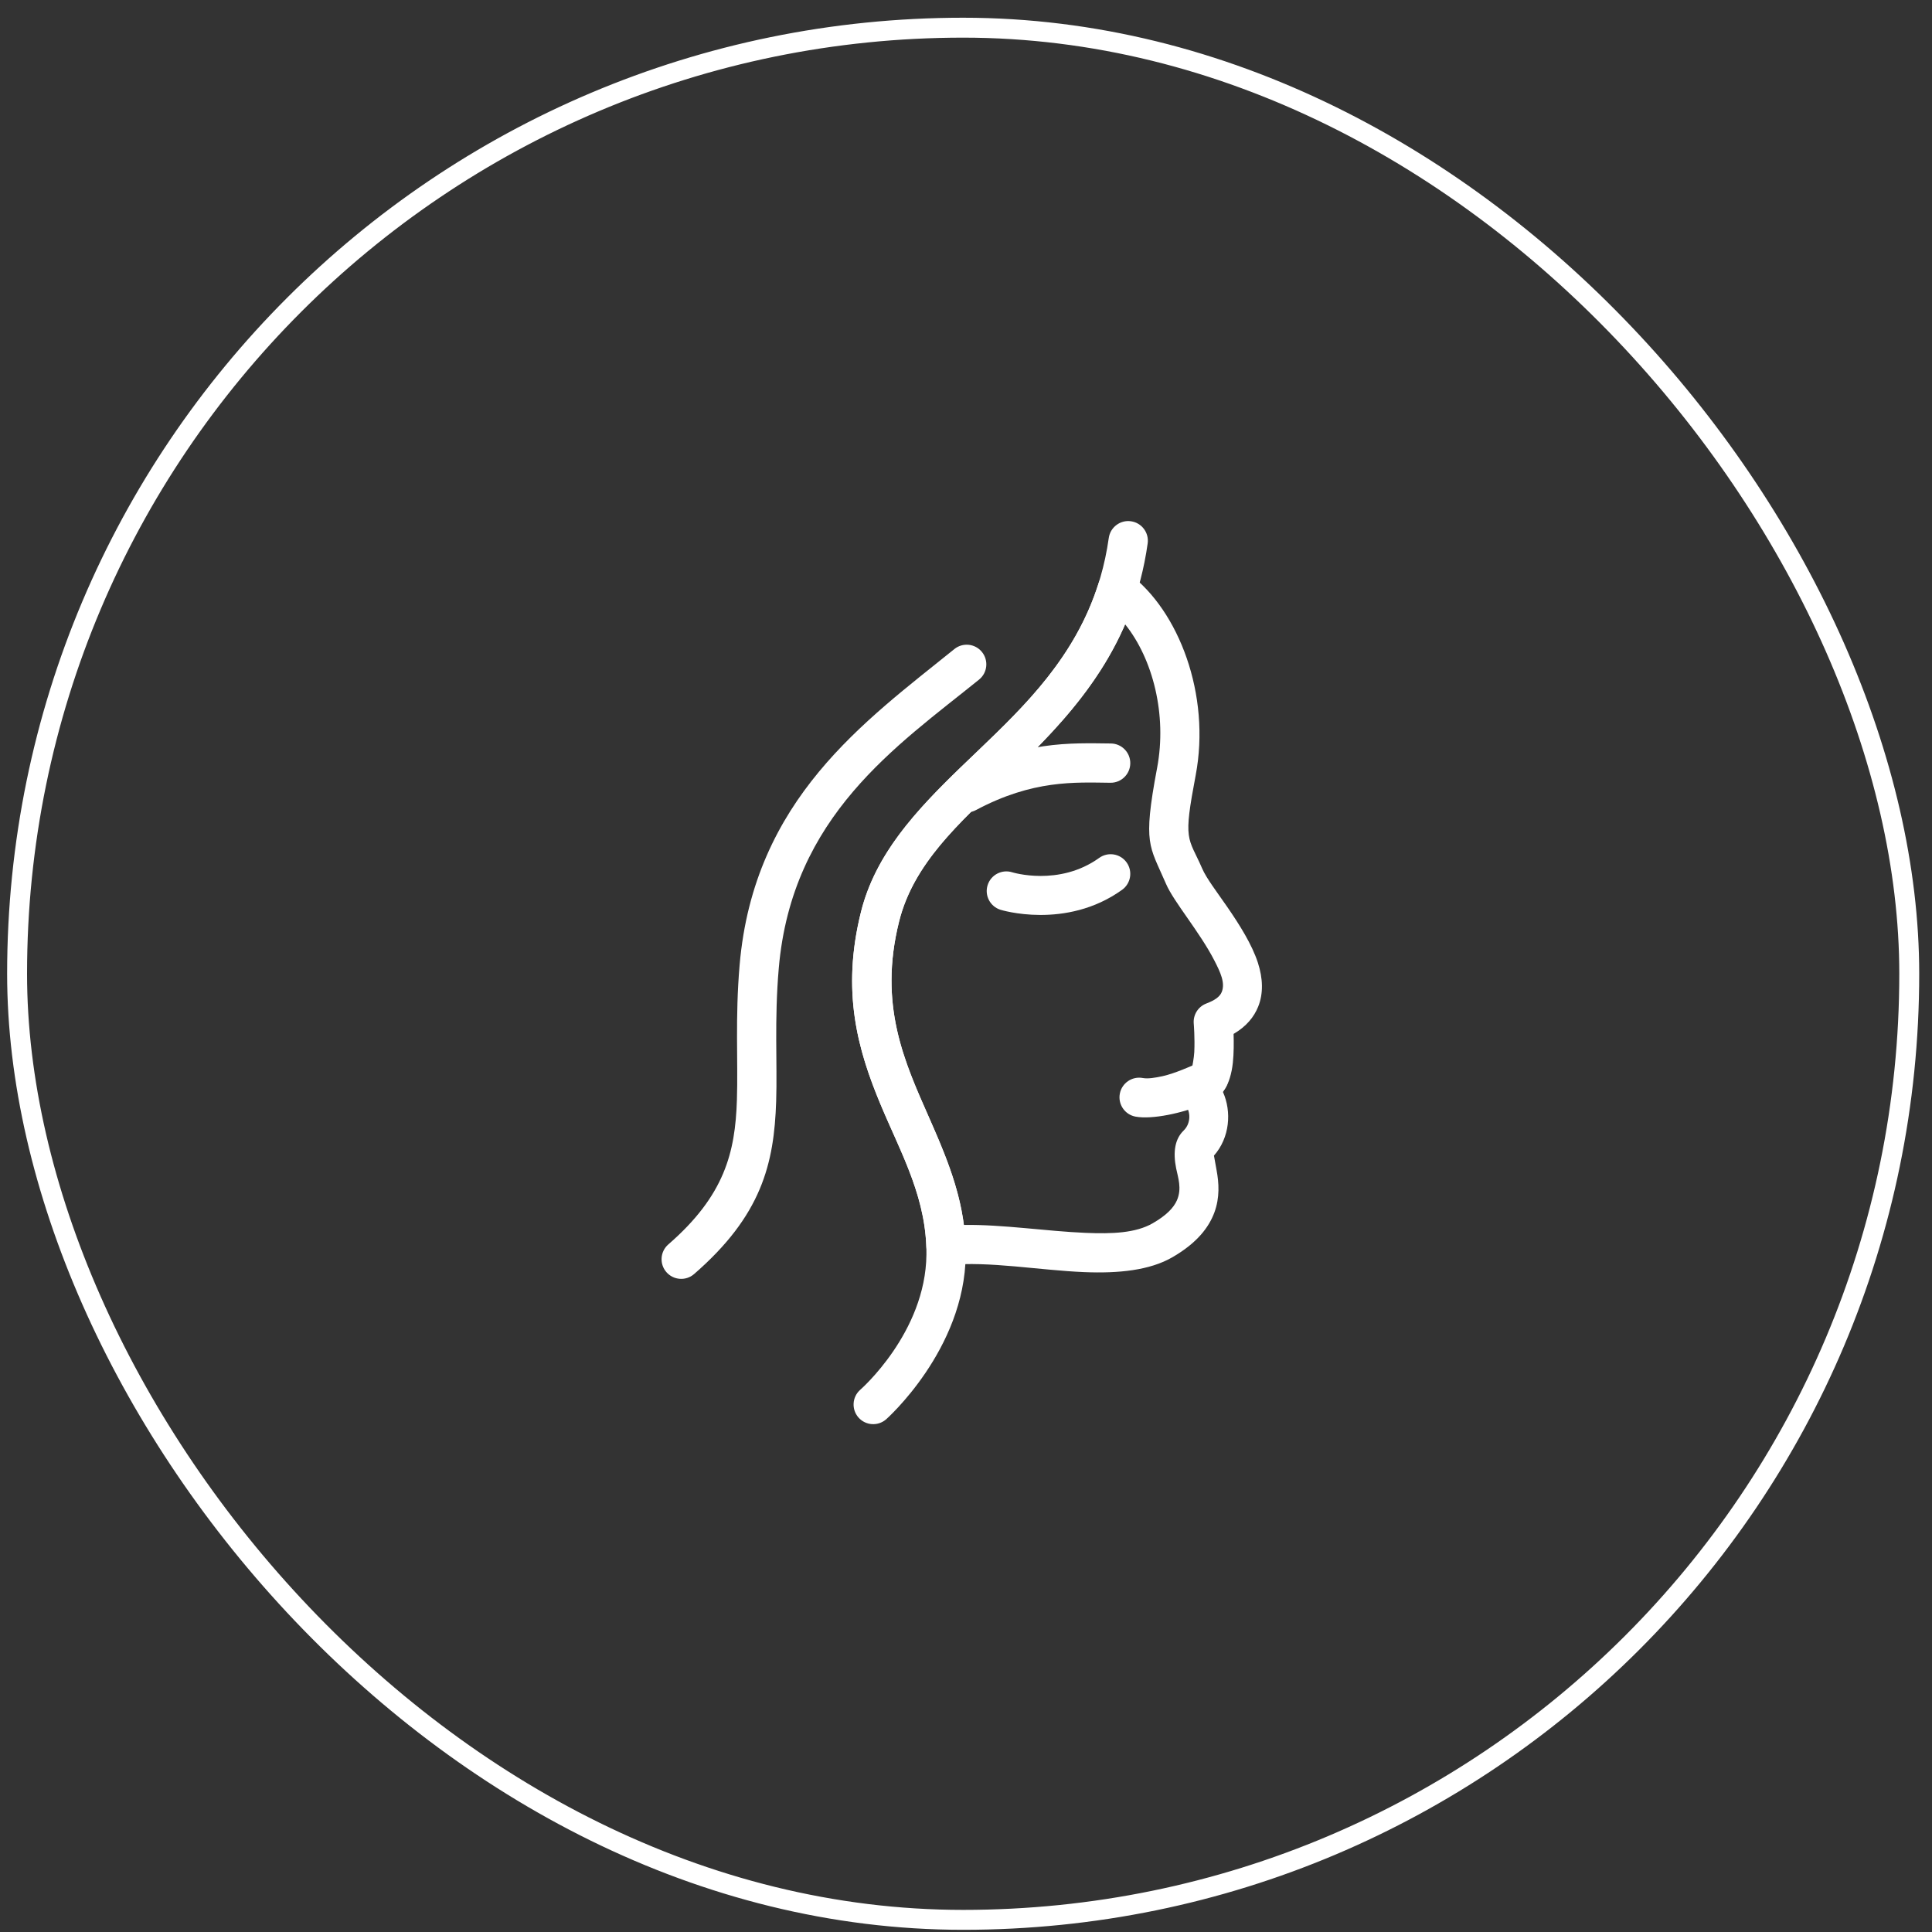 <svg width="97" height="97" viewBox="0 0 97 97" fill="none" xmlns="http://www.w3.org/2000/svg">
<rect x="0" y="0" width="97" height="97" fill="#333333" stroke="none"/>
<rect x="0.858" y="1.39" width="95" height="95" rx="47.5" stroke="white"/>
<path fill-rule="evenodd" clip-rule="evenodd" d="M46.508 62.585L46.507 62.573C46.407 59.88 45.142 57.709 44.155 55.317C43.052 52.644 42.239 49.733 43.229 45.78C44.042 42.53 46.497 40.187 49.119 37.675C51.487 35.405 53.988 32.969 55.153 29.293C55.249 28.99 55.487 28.751 55.79 28.653C56.093 28.555 56.425 28.609 56.681 28.799C59.189 30.659 60.794 34.895 60.032 38.921C59.721 40.565 59.609 41.347 59.687 41.923C59.761 42.477 60.019 42.821 60.355 43.6C60.569 44.096 61.094 44.777 61.616 45.533C62.237 46.433 62.857 47.42 63.154 48.332C63.412 49.129 63.435 49.886 63.168 50.544C62.962 51.054 62.583 51.531 61.935 51.91C61.948 52.33 61.949 52.877 61.898 53.356C61.839 53.909 61.688 54.386 61.506 54.657C61.506 54.657 61.401 54.825 61.401 54.825C61.843 55.814 61.747 57.116 60.949 58.02C60.977 58.179 61.038 58.518 61.081 58.753C61.2 59.395 61.249 60.125 60.967 60.884C60.694 61.613 60.113 62.4 58.862 63.123C57.727 63.779 56.164 63.941 54.433 63.869C52.198 63.777 49.651 63.31 47.591 63.517L47.59 63.517C47.557 63.52 47.525 63.522 47.492 63.522C47.476 63.522 47.459 63.522 47.443 63.521L47.394 63.517L47.346 63.511L47.298 63.503L47.252 63.492L47.209 63.481L47.164 63.466L47.161 63.465L47.12 63.449L47.117 63.448L47.078 63.431L47.075 63.429L47.036 63.411L47.033 63.409L46.996 63.388L46.992 63.386L46.974 63.374L46.957 63.364L46.953 63.361L46.935 63.349L46.919 63.338L46.914 63.335L46.898 63.323L46.882 63.31L46.878 63.307L46.862 63.294L46.847 63.281L46.842 63.277L46.828 63.264L46.813 63.25L46.808 63.246L46.795 63.233L46.78 63.218L46.776 63.213L46.763 63.199L46.749 63.184L46.745 63.179L46.733 63.164L46.72 63.149L46.715 63.143L46.704 63.128L46.692 63.112L46.688 63.106L46.677 63.091L46.666 63.074L46.662 63.067L46.652 63.052L46.642 63.035L46.637 63.028L46.628 63.011L46.619 62.995L46.615 62.987L46.607 62.97L46.599 62.953L46.595 62.945L46.587 62.927L46.58 62.91L46.576 62.901L46.569 62.883L46.563 62.867L46.56 62.857L46.554 62.838L46.548 62.822L46.545 62.812L46.54 62.793L46.536 62.776L46.533 62.766L46.529 62.746L46.525 62.73L46.523 62.719L46.52 62.699L46.517 62.682L46.515 62.671L46.513 62.652L46.511 62.634L46.51 62.622L46.509 62.604L46.508 62.585ZM48.394 61.501C48.14 59.538 47.389 57.796 46.607 56.023C45.393 53.27 44.099 50.427 45.142 46.259C45.867 43.361 48.146 41.339 50.483 39.098C52.749 36.927 55.086 34.587 56.489 31.344C57.884 33.085 58.599 35.888 58.095 38.554C57.719 40.541 57.638 41.491 57.732 42.187C57.829 42.905 58.108 43.372 58.545 44.382C58.937 45.29 60.236 46.791 60.978 48.24C61.269 48.809 61.525 49.348 61.34 49.805C61.238 50.058 60.972 50.228 60.565 50.384C60.155 50.541 59.898 50.949 59.934 51.387C59.934 51.387 59.996 52.121 59.961 52.826C59.947 53.113 59.854 53.581 59.854 53.581C59.854 53.581 59.871 53.554 59.879 53.543L59.407 54.294C59.176 54.662 59.214 55.138 59.499 55.465C59.792 55.8 59.799 56.401 59.427 56.761C58.988 57.187 58.884 57.834 59.053 58.669C59.142 59.112 59.348 59.673 59.092 60.26C58.921 60.652 58.545 61.029 57.875 61.416C57.017 61.912 55.823 61.953 54.514 61.899C52.539 61.817 50.328 61.471 48.394 61.501Z" fill="white"/>
<path fill-rule="evenodd" clip-rule="evenodd" d="M59.943 53.463C59.845 53.508 58.968 53.901 58.372 54.031C57.996 54.113 57.63 54.172 57.375 54.124C56.84 54.024 56.324 54.376 56.223 54.911C56.123 55.446 56.475 55.962 57.01 56.062C57.84 56.219 59.389 55.881 60.366 55.459C60.935 55.215 61.328 54.906 61.479 54.696C61.797 54.254 61.697 53.637 61.256 53.319C60.842 53.021 60.275 53.09 59.943 53.463Z" fill="white"/>
<path fill-rule="evenodd" clip-rule="evenodd" d="M55.187 43.073C53.165 44.525 50.82 43.795 50.82 43.795C50.301 43.633 49.747 43.923 49.585 44.442C49.423 44.962 49.713 45.515 50.232 45.677C50.232 45.677 53.51 46.704 56.337 44.675C56.779 44.357 56.88 43.741 56.563 43.299C56.245 42.856 55.629 42.755 55.187 43.073Z" fill="white"/>
<path fill-rule="evenodd" clip-rule="evenodd" d="M55.773 37.328C53.741 37.306 51.346 37.185 48.071 38.931C47.59 39.188 47.408 39.785 47.664 40.266C47.92 40.746 48.518 40.928 48.998 40.672C51.867 39.143 53.972 39.281 55.751 39.3C56.295 39.306 56.742 38.87 56.748 38.325C56.754 37.781 56.317 37.334 55.773 37.328Z" fill="white"/>
<path fill-rule="evenodd" clip-rule="evenodd" d="M55.668 27.01C54.889 32.551 51.288 35.576 48.225 38.532C45.948 40.729 43.949 42.9 43.229 45.779C42.214 49.836 43.095 52.794 44.241 55.524C45.263 57.958 46.54 60.178 46.513 62.988C46.475 66.916 43.191 69.776 43.191 69.776C42.782 70.135 42.742 70.759 43.101 71.168C43.46 71.577 44.083 71.617 44.492 71.258C44.492 71.258 48.438 67.772 48.485 63.007C48.509 60.496 47.65 58.392 46.712 56.261C45.467 53.433 44.069 50.546 45.142 46.258C45.944 43.052 48.633 40.91 51.227 38.38C54.104 35.575 56.906 32.37 57.621 27.285C57.697 26.746 57.321 26.247 56.782 26.171C56.243 26.095 55.744 26.471 55.668 27.01Z" fill="white"/>
<path fill-rule="evenodd" clip-rule="evenodd" d="M47.915 32.588C43.443 36.203 37.849 40.115 37.134 48.452C36.906 51.109 37.061 53.284 36.998 55.227C36.914 57.861 36.382 60.023 33.555 62.478C33.144 62.835 33.1 63.458 33.457 63.869C33.814 64.28 34.437 64.324 34.848 63.967C38.231 61.029 38.868 58.442 38.969 55.291C39.031 53.378 38.874 51.236 39.099 48.62C39.757 40.951 45.041 37.447 49.155 34.121C49.578 33.779 49.644 33.158 49.301 32.734C48.959 32.311 48.338 32.246 47.915 32.588Z" fill="white"/>
</svg>
